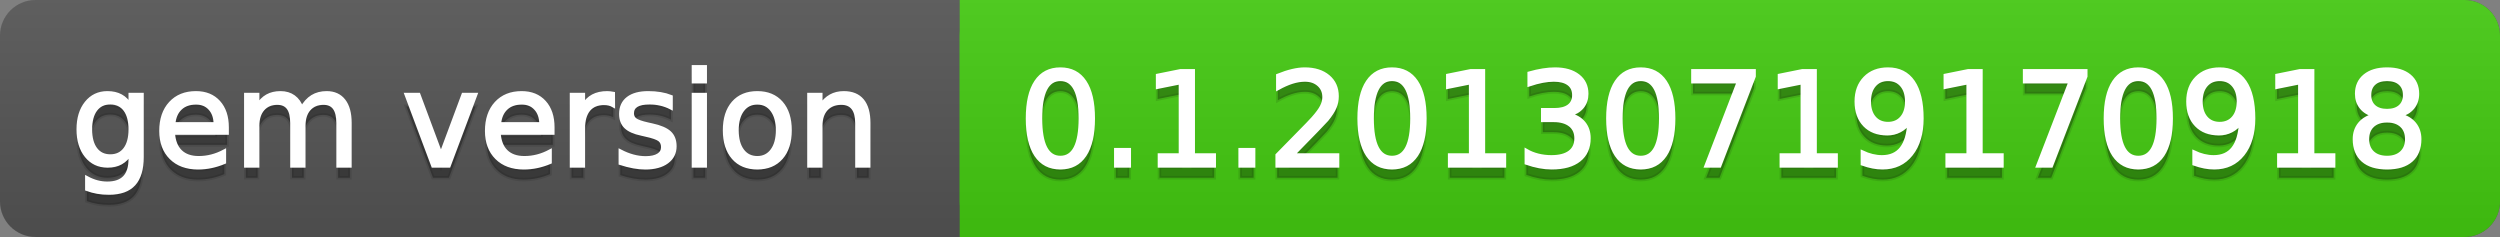 <svg
  width="211"
  height="20"
  xmlns="http://www.w3.org/2000/svg">
  <rect width="100%" height="100%" fill="#808080" stroke="none"/>
  <defs>
    <linearGradient
      id="a"
      x1="0"
      y1="0"
      x2="0"
      y2="1"
      gradientUnits="userSpaceOnUse"
      gradientTransform="matrix(211 0 0 20 -0 0)">
      <stop
        offset="0"
        stop-color="#bbbbbb"
        stop-opacity="0.1"/>
      <stop
        offset="1"
        stop-color="#000000"
        stop-opacity="0.1"/>
    </linearGradient>
  </defs>
  <path
    fill="#555555"
    stroke="none"
    d="M 3 0 L 208 0 C 209.657 0 211 1.343 211 3 L 211 17 C 211 18.657 209.657 20 208 20 L 3 20 C 1.343 20 0 18.657 0 17 L 0 3 C -0 1.343 1.343 0 3 0 Z"/>
  <path
    fill="#44cc11"
    stroke="none"
    d="M 84 0 L 208 0 C 209.657 0 211 1.343 211 3 L 211 17 C 211 18.657 209.657 20 208 20 L 84 20 C 82.343 20 81 18.657 81 17 L 81 3 C 81 1.343 82.343 0 84 0 Z"/>
  <path
    fill="#44cc11"
    stroke="none"
    d="M 81 0 L 94 0 L 94 20 L 81 20 Z"/>
  <path
    fill="url(#a)"
    stroke="none"
    d="M 3 0 L 208 0 C 209.657 0 211 1.343 211 3 L 211 17 C 211 18.657 209.657 20 208 20 L 3 20 C 1.343 20 0 18.657 0 17 L 0 3 C -0 1.343 1.343 0 3 0 Z"/>
  <g>
    <g
      id="tBack">
      <path
        fill="#010101"
        fill-opacity="0.3"
        stroke="#010101"
        stroke-opacity="0.102"
        stroke-width="0.3"
        d="M 10.995 11.922 Q 10.995 10.848 10.552 10.257 Q 10.109 9.667 9.309 9.667 Q 8.514 9.667 8.071 10.257 Q 7.627 10.848 7.627 11.922 Q 7.627 12.991 8.071 13.582 Q 8.514 14.173 9.309 14.173 Q 10.109 14.173 10.552 13.582 Q 10.995 12.991 10.995 11.922 Z M 11.983 14.253 Q 11.983 15.79 11.301 16.539 Q 10.619 17.288 9.212 17.288 Q 8.691 17.288 8.229 17.21 Q 7.767 17.132 7.332 16.971 L 7.332 16.01 Q 7.767 16.246 8.191 16.359 Q 8.616 16.472 9.056 16.472 Q 10.028 16.472 10.512 15.964 Q 10.995 15.457 10.995 14.431 L 10.995 13.942 Q 10.689 14.474 10.211 14.737 Q 9.733 15 9.067 15 Q 7.96 15 7.284 14.157 Q 6.607 13.313 6.607 11.922 Q 6.607 10.526 7.284 9.683 Q 7.96 8.839 9.067 8.839 Q 9.733 8.839 10.211 9.103 Q 10.689 9.366 10.995 9.897 L 10.995 8.984 L 11.983 8.984 L 11.983 14.253 Z M 19.165 11.745 L 19.165 12.229 L 14.621 12.229 Q 14.685 13.249 15.236 13.783 Q 15.786 14.318 16.769 14.318 Q 17.338 14.318 17.873 14.178 Q 18.407 14.039 18.934 13.759 L 18.934 14.694 Q 18.402 14.919 17.843 15.038 Q 17.285 15.156 16.71 15.156 Q 15.271 15.156 14.43 14.318 Q 13.589 13.48 13.589 12.051 Q 13.589 10.574 14.387 9.707 Q 15.185 8.839 16.538 8.839 Q 17.752 8.839 18.458 9.621 Q 19.165 10.402 19.165 11.745 Z M 18.176 11.455 Q 18.166 10.644 17.722 10.161 Q 17.279 9.677 16.549 9.677 Q 15.722 9.677 15.225 10.145 Q 14.728 10.612 14.653 11.46 L 18.176 11.455 Z M 25.47 10.139 Q 25.841 9.473 26.356 9.156 Q 26.872 8.839 27.57 8.839 Q 28.51 8.839 29.021 9.497 Q 29.531 10.155 29.531 11.369 L 29.531 15 L 28.537 15 L 28.537 11.401 Q 28.537 10.537 28.231 10.118 Q 27.925 9.699 27.296 9.699 Q 26.528 9.699 26.083 10.209 Q 25.637 10.719 25.637 11.6 L 25.637 15 L 24.643 15 L 24.643 11.401 Q 24.643 10.531 24.337 10.115 Q 24.031 9.699 23.392 9.699 Q 22.634 9.699 22.188 10.212 Q 21.743 10.725 21.743 11.6 L 21.743 15 L 20.749 15 L 20.749 8.984 L 21.743 8.984 L 21.743 9.919 Q 22.081 9.366 22.554 9.103 Q 23.026 8.839 23.676 8.839 Q 24.332 8.839 24.791 9.172 Q 25.25 9.505 25.47 10.139 Z M 34.29 8.984 L 35.337 8.984 L 37.217 14.033 L 39.097 8.984 L 40.144 8.984 L 37.888 15 L 36.545 15 L 34.29 8.984 Z M 46.654 11.745 L 46.654 12.229 L 42.11 12.229 Q 42.174 13.249 42.725 13.783 Q 43.275 14.318 44.258 14.318 Q 44.828 14.318 45.362 14.178 Q 45.896 14.039 46.423 13.759 L 46.423 14.694 Q 45.891 14.919 45.333 15.038 Q 44.774 15.156 44.199 15.156 Q 42.76 15.156 41.919 14.318 Q 41.079 13.48 41.079 12.051 Q 41.079 10.574 41.876 9.707 Q 42.674 8.839 44.027 8.839 Q 45.241 8.839 45.948 9.621 Q 46.654 10.402 46.654 11.745 Z M 45.666 11.455 Q 45.655 10.644 45.212 10.161 Q 44.769 9.677 44.038 9.677 Q 43.211 9.677 42.714 10.145 Q 42.217 10.612 42.142 11.46 L 45.666 11.455 Z M 51.762 9.908 Q 51.595 9.812 51.399 9.766 Q 51.203 9.72 50.967 9.72 Q 50.129 9.72 49.68 10.265 Q 49.232 10.811 49.232 11.831 L 49.232 15 L 48.238 15 L 48.238 8.984 L 49.232 8.984 L 49.232 9.919 Q 49.543 9.371 50.043 9.105 Q 50.542 8.839 51.257 8.839 Q 51.359 8.839 51.482 8.853 Q 51.606 8.866 51.756 8.893 L 51.762 9.908 Z M 56.633 9.162 L 56.633 10.096 Q 56.214 9.881 55.763 9.774 Q 55.312 9.667 54.829 9.667 Q 54.093 9.667 53.725 9.892 Q 53.357 10.118 53.357 10.569 Q 53.357 10.913 53.62 11.109 Q 53.883 11.305 54.678 11.482 L 55.017 11.557 Q 56.069 11.783 56.512 12.194 Q 56.956 12.604 56.956 13.34 Q 56.956 14.178 56.292 14.667 Q 55.629 15.156 54.469 15.156 Q 53.985 15.156 53.462 15.062 Q 52.938 14.968 52.358 14.78 L 52.358 13.759 Q 52.906 14.044 53.438 14.186 Q 53.969 14.329 54.49 14.329 Q 55.188 14.329 55.564 14.09 Q 55.94 13.851 55.94 13.416 Q 55.94 13.013 55.669 12.798 Q 55.398 12.583 54.479 12.384 L 54.136 12.304 Q 53.217 12.11 52.809 11.71 Q 52.401 11.31 52.401 10.612 Q 52.401 9.763 53.002 9.301 Q 53.604 8.839 54.71 8.839 Q 55.258 8.839 55.742 8.92 Q 56.225 9 56.633 9.162 Z M 58.529 8.984 L 59.518 8.984 L 59.518 15 L 58.529 15 L 58.529 8.984 Z M 58.529 6.643 L 59.518 6.643 L 59.518 7.894 L 58.529 7.894 L 58.529 6.643 Z M 63.917 9.677 Q 63.122 9.677 62.66 10.298 Q 62.198 10.918 62.198 11.998 Q 62.198 13.077 62.657 13.698 Q 63.116 14.318 63.917 14.318 Q 64.706 14.318 65.168 13.695 Q 65.63 13.072 65.63 11.998 Q 65.63 10.929 65.168 10.303 Q 64.706 9.677 63.917 9.677 Z M 63.917 8.839 Q 65.206 8.839 65.941 9.677 Q 66.677 10.515 66.677 11.998 Q 66.677 13.475 65.941 14.315 Q 65.206 15.156 63.917 15.156 Q 62.622 15.156 61.889 14.315 Q 61.156 13.475 61.156 11.998 Q 61.156 10.515 61.889 9.677 Q 62.622 8.839 63.917 8.839 Z M 73.316 11.369 L 73.316 15 L 72.328 15 L 72.328 11.401 Q 72.328 10.547 71.995 10.123 Q 71.662 9.699 70.996 9.699 Q 70.195 9.699 69.733 10.209 Q 69.271 10.719 69.271 11.6 L 69.271 15 L 68.278 15 L 68.278 8.984 L 69.271 8.984 L 69.271 9.919 Q 69.626 9.376 70.107 9.108 Q 70.587 8.839 71.216 8.839 Q 72.252 8.839 72.784 9.481 Q 73.316 10.123 73.316 11.369 Z"/>
    </g>
    <g
      id="tText">
      <path
        fill="#ffffff"
        stroke="#ffffff"
        stroke-width="0.3"
        d="M 10.995 10.922 Q 10.995 9.848 10.552 9.257 Q 10.109 8.667 9.309 8.667 Q 8.514 8.667 8.071 9.257 Q 7.627 9.848 7.627 10.922 Q 7.627 11.991 8.071 12.582 Q 8.514 13.173 9.309 13.173 Q 10.109 13.173 10.552 12.582 Q 10.995 11.991 10.995 10.922 Z M 11.983 13.253 Q 11.983 14.79 11.301 15.539 Q 10.619 16.288 9.212 16.288 Q 8.691 16.288 8.229 16.21 Q 7.767 16.132 7.332 15.971 L 7.332 15.01 Q 7.767 15.246 8.191 15.359 Q 8.616 15.472 9.056 15.472 Q 10.028 15.472 10.512 14.964 Q 10.995 14.457 10.995 13.431 L 10.995 12.942 Q 10.689 13.474 10.211 13.737 Q 9.733 14 9.067 14 Q 7.96 14 7.284 13.157 Q 6.607 12.313 6.607 10.922 Q 6.607 9.526 7.284 8.683 Q 7.96 7.839 9.067 7.839 Q 9.733 7.839 10.211 8.103 Q 10.689 8.366 10.995 8.897 L 10.995 7.984 L 11.983 7.984 L 11.983 13.253 Z M 19.165 10.745 L 19.165 11.229 L 14.621 11.229 Q 14.685 12.249 15.236 12.783 Q 15.786 13.318 16.769 13.318 Q 17.338 13.318 17.873 13.178 Q 18.407 13.039 18.934 12.759 L 18.934 13.694 Q 18.402 13.919 17.843 14.038 Q 17.285 14.156 16.71 14.156 Q 15.271 14.156 14.43 13.318 Q 13.589 12.48 13.589 11.051 Q 13.589 9.574 14.387 8.707 Q 15.185 7.839 16.538 7.839 Q 17.752 7.839 18.458 8.621 Q 19.165 9.402 19.165 10.745 Z M 18.176 10.455 Q 18.166 9.644 17.722 9.161 Q 17.279 8.677 16.549 8.677 Q 15.722 8.677 15.225 9.145 Q 14.728 9.612 14.653 10.46 L 18.176 10.455 Z M 25.47 9.139 Q 25.841 8.473 26.356 8.156 Q 26.872 7.839 27.57 7.839 Q 28.51 7.839 29.021 8.497 Q 29.531 9.155 29.531 10.369 L 29.531 14 L 28.537 14 L 28.537 10.401 Q 28.537 9.537 28.231 9.118 Q 27.925 8.699 27.296 8.699 Q 26.528 8.699 26.083 9.209 Q 25.637 9.719 25.637 10.6 L 25.637 14 L 24.643 14 L 24.643 10.401 Q 24.643 9.531 24.337 9.115 Q 24.031 8.699 23.392 8.699 Q 22.634 8.699 22.188 9.212 Q 21.743 9.725 21.743 10.6 L 21.743 14 L 20.749 14 L 20.749 7.984 L 21.743 7.984 L 21.743 8.919 Q 22.081 8.366 22.554 8.103 Q 23.026 7.839 23.676 7.839 Q 24.332 7.839 24.791 8.172 Q 25.25 8.505 25.47 9.139 Z M 34.29 7.984 L 35.337 7.984 L 37.217 13.033 L 39.097 7.984 L 40.144 7.984 L 37.888 14 L 36.545 14 L 34.29 7.984 Z M 46.654 10.745 L 46.654 11.229 L 42.11 11.229 Q 42.174 12.249 42.725 12.783 Q 43.275 13.318 44.258 13.318 Q 44.828 13.318 45.362 13.178 Q 45.896 13.039 46.423 12.759 L 46.423 13.694 Q 45.891 13.919 45.333 14.038 Q 44.774 14.156 44.199 14.156 Q 42.76 14.156 41.919 13.318 Q 41.079 12.48 41.079 11.051 Q 41.079 9.574 41.876 8.707 Q 42.674 7.839 44.027 7.839 Q 45.241 7.839 45.948 8.621 Q 46.654 9.402 46.654 10.745 Z M 45.666 10.455 Q 45.655 9.644 45.212 9.161 Q 44.769 8.677 44.038 8.677 Q 43.211 8.677 42.714 9.145 Q 42.217 9.612 42.142 10.46 L 45.666 10.455 Z M 51.762 8.908 Q 51.595 8.812 51.399 8.766 Q 51.203 8.72 50.967 8.72 Q 50.129 8.72 49.68 9.265 Q 49.232 9.811 49.232 10.831 L 49.232 14 L 48.238 14 L 48.238 7.984 L 49.232 7.984 L 49.232 8.919 Q 49.543 8.371 50.043 8.105 Q 50.542 7.839 51.257 7.839 Q 51.359 7.839 51.482 7.853 Q 51.606 7.866 51.756 7.893 L 51.762 8.908 Z M 56.633 8.162 L 56.633 9.096 Q 56.214 8.881 55.763 8.774 Q 55.312 8.667 54.829 8.667 Q 54.093 8.667 53.725 8.892 Q 53.357 9.118 53.357 9.569 Q 53.357 9.913 53.62 10.109 Q 53.883 10.305 54.678 10.482 L 55.017 10.557 Q 56.069 10.783 56.512 11.194 Q 56.956 11.604 56.956 12.34 Q 56.956 13.178 56.292 13.667 Q 55.629 14.156 54.469 14.156 Q 53.985 14.156 53.462 14.062 Q 52.938 13.968 52.358 13.78 L 52.358 12.759 Q 52.906 13.044 53.438 13.186 Q 53.969 13.329 54.49 13.329 Q 55.188 13.329 55.564 13.09 Q 55.94 12.851 55.94 12.416 Q 55.94 12.013 55.669 11.798 Q 55.398 11.583 54.479 11.384 L 54.136 11.304 Q 53.217 11.11 52.809 10.71 Q 52.401 10.31 52.401 9.612 Q 52.401 8.763 53.002 8.301 Q 53.604 7.839 54.71 7.839 Q 55.258 7.839 55.742 7.92 Q 56.225 8 56.633 8.162 Z M 58.529 7.984 L 59.518 7.984 L 59.518 14 L 58.529 14 L 58.529 7.984 Z M 58.529 5.643 L 59.518 5.643 L 59.518 6.894 L 58.529 6.894 L 58.529 5.643 Z M 63.917 8.677 Q 63.122 8.677 62.66 9.298 Q 62.198 9.918 62.198 10.998 Q 62.198 12.077 62.657 12.698 Q 63.116 13.318 63.917 13.318 Q 64.706 13.318 65.168 12.695 Q 65.63 12.072 65.63 10.998 Q 65.63 9.929 65.168 9.303 Q 64.706 8.677 63.917 8.677 Z M 63.917 7.839 Q 65.206 7.839 65.941 8.677 Q 66.677 9.515 66.677 10.998 Q 66.677 12.475 65.941 13.315 Q 65.206 14.156 63.917 14.156 Q 62.622 14.156 61.889 13.315 Q 61.156 12.475 61.156 10.998 Q 61.156 9.515 61.889 8.677 Q 62.622 7.839 63.917 7.839 Z M 73.316 10.369 L 73.316 14 L 72.328 14 L 72.328 10.401 Q 72.328 9.547 71.995 9.123 Q 71.662 8.699 70.996 8.699 Q 70.195 8.699 69.733 9.209 Q 69.271 9.719 69.271 10.6 L 69.271 14 L 68.278 14 L 68.278 7.984 L 69.271 7.984 L 69.271 8.919 Q 69.626 8.376 70.107 8.108 Q 70.587 7.839 71.216 7.839 Q 72.252 7.839 72.784 8.481 Q 73.316 9.123 73.316 10.369 Z"/>
    </g>
  </g>
  <g>
    <g
      id="vBack">
      <path
        fill="#010101"
        fill-opacity="0.3"
        stroke="#010101"
        stroke-opacity="0.102"
        stroke-width="0.3"
        d="M 89.497 7.695 Q 88.659 7.695 88.237 8.52 Q 87.815 9.344 87.815 10.999 Q 87.815 12.647 88.237 13.472 Q 88.659 14.296 89.497 14.296 Q 90.34 14.296 90.761 13.472 Q 91.183 12.647 91.183 10.999 Q 91.183 9.344 90.761 8.52 Q 90.34 7.695 89.497 7.695 Z M 89.497 6.836 Q 90.845 6.836 91.556 7.902 Q 92.268 8.968 92.268 10.999 Q 92.268 13.023 91.556 14.09 Q 90.845 15.156 89.497 15.156 Q 88.148 15.156 87.437 14.09 Q 86.725 13.023 86.725 10.999 Q 86.725 8.968 87.437 7.902 Q 88.148 6.836 89.497 6.836 Z M 94.175 13.636 L 95.308 13.636 L 95.308 15 L 94.175 15 L 94.175 13.636 Z M 97.859 14.087 L 99.632 14.087 L 99.632 7.969 L 97.704 8.356 L 97.704 7.368 L 99.621 6.981 L 100.706 6.981 L 100.706 14.087 L 102.479 14.087 L 102.479 15 L 97.859 15 L 97.859 14.087 Z M 104.67 13.636 L 105.803 13.636 L 105.803 15 L 104.67 15 L 104.67 13.636 Z M 109.101 14.087 L 112.888 14.087 L 112.888 15 L 107.796 15 L 107.796 14.087 Q 108.414 13.448 109.48 12.371 Q 110.546 11.294 110.82 10.982 Q 111.341 10.397 111.548 9.991 Q 111.754 9.586 111.754 9.194 Q 111.754 8.555 111.306 8.152 Q 110.857 7.749 110.138 7.749 Q 109.627 7.749 109.061 7.926 Q 108.494 8.104 107.85 8.463 L 107.85 7.368 Q 108.505 7.104 109.074 6.97 Q 109.644 6.836 110.116 6.836 Q 111.362 6.836 112.104 7.459 Q 112.845 8.082 112.845 9.124 Q 112.845 9.618 112.659 10.061 Q 112.474 10.504 111.985 11.106 Q 111.851 11.262 111.131 12.006 Q 110.412 12.75 109.101 14.087 Z M 117.485 7.695 Q 116.647 7.695 116.226 8.52 Q 115.804 9.344 115.804 10.999 Q 115.804 12.647 116.226 13.472 Q 116.647 14.296 117.485 14.296 Q 118.329 14.296 118.75 13.472 Q 119.172 12.647 119.172 10.999 Q 119.172 9.344 118.75 8.52 Q 118.329 7.695 117.485 7.695 Z M 117.485 6.836 Q 118.834 6.836 119.545 7.902 Q 120.257 8.968 120.257 10.999 Q 120.257 13.023 119.545 14.09 Q 118.834 15.156 117.485 15.156 Q 116.137 15.156 115.426 14.09 Q 114.714 13.023 114.714 10.999 Q 114.714 8.968 115.426 7.902 Q 116.137 6.836 117.485 6.836 Z M 122.352 14.087 L 124.124 14.087 L 124.124 7.969 L 122.196 8.356 L 122.196 7.368 L 124.113 6.981 L 125.198 6.981 L 125.198 14.087 L 126.971 14.087 L 126.971 15 L 122.352 15 L 122.352 14.087 Z M 132.449 10.676 Q 133.228 10.843 133.666 11.369 Q 134.104 11.896 134.104 12.669 Q 134.104 13.856 133.287 14.506 Q 132.471 15.156 130.967 15.156 Q 130.462 15.156 129.927 15.056 Q 129.393 14.957 128.824 14.758 L 128.824 13.711 Q 129.275 13.974 129.812 14.108 Q 130.349 14.243 130.935 14.243 Q 131.955 14.243 132.489 13.84 Q 133.024 13.437 133.024 12.669 Q 133.024 11.96 132.527 11.56 Q 132.03 11.16 131.144 11.16 L 130.209 11.16 L 130.209 10.268 L 131.187 10.268 Q 131.987 10.268 132.412 9.948 Q 132.836 9.629 132.836 9.027 Q 132.836 8.41 132.398 8.079 Q 131.96 7.749 131.144 7.749 Q 130.698 7.749 130.188 7.846 Q 129.678 7.942 129.065 8.146 L 129.065 7.18 Q 129.683 7.008 130.223 6.922 Q 130.763 6.836 131.241 6.836 Q 132.476 6.836 133.196 7.397 Q 133.916 7.958 133.916 8.915 Q 133.916 9.581 133.534 10.04 Q 133.153 10.499 132.449 10.676 Z M 138.481 7.695 Q 137.643 7.695 137.221 8.52 Q 136.8 9.344 136.8 10.999 Q 136.8 12.647 137.221 13.472 Q 137.643 14.296 138.481 14.296 Q 139.324 14.296 139.746 13.472 Q 140.167 12.647 140.167 10.999 Q 140.167 9.344 139.746 8.52 Q 139.324 7.695 138.481 7.695 Z M 138.481 6.836 Q 139.829 6.836 140.541 7.902 Q 141.252 8.968 141.252 10.999 Q 141.252 13.023 140.541 14.09 Q 139.829 15.156 138.481 15.156 Q 137.133 15.156 136.421 14.09 Q 135.709 13.023 135.709 10.999 Q 135.709 8.968 136.421 7.902 Q 137.133 6.836 138.481 6.836 Z M 142.885 6.981 L 148.042 6.981 L 148.042 7.443 L 145.13 15 L 143.997 15 L 146.736 7.894 L 142.885 7.894 L 142.885 6.981 Z M 150.346 14.087 L 152.118 14.087 L 152.118 7.969 L 150.19 8.356 L 150.19 7.368 L 152.107 6.981 L 153.192 6.981 L 153.192 14.087 L 154.965 14.087 L 154.965 15 L 150.346 15 L 150.346 14.087 Z M 157.188 14.833 L 157.188 13.845 Q 157.597 14.039 158.016 14.141 Q 158.435 14.243 158.837 14.243 Q 159.912 14.243 160.478 13.52 Q 161.045 12.798 161.125 11.326 Q 160.814 11.788 160.336 12.035 Q 159.858 12.282 159.278 12.282 Q 158.075 12.282 157.374 11.554 Q 156.673 10.827 156.673 9.564 Q 156.673 8.329 157.403 7.583 Q 158.134 6.836 159.348 6.836 Q 160.739 6.836 161.472 7.902 Q 162.205 8.968 162.205 10.999 Q 162.205 12.895 161.305 14.025 Q 160.406 15.156 158.886 15.156 Q 158.478 15.156 158.059 15.075 Q 157.64 14.995 157.188 14.833 Z M 159.348 11.434 Q 160.078 11.434 160.505 10.934 Q 160.932 10.435 160.932 9.564 Q 160.932 8.7 160.505 8.198 Q 160.078 7.695 159.348 7.695 Q 158.617 7.695 158.19 8.198 Q 157.763 8.7 157.763 9.564 Q 157.763 10.435 158.19 10.934 Q 158.617 11.434 159.348 11.434 Z M 164.343 14.087 L 166.115 14.087 L 166.115 7.969 L 164.187 8.356 L 164.187 7.368 L 166.104 6.981 L 167.189 6.981 L 167.189 14.087 L 168.962 14.087 L 168.962 15 L 164.343 15 L 164.343 14.087 Z M 170.879 6.981 L 176.036 6.981 L 176.036 7.443 L 173.125 15 L 171.991 15 L 174.73 7.894 L 170.879 7.894 L 170.879 6.981 Z M 180.472 7.695 Q 179.634 7.695 179.213 8.52 Q 178.791 9.344 178.791 10.999 Q 178.791 12.647 179.213 13.472 Q 179.634 14.296 180.472 14.296 Q 181.315 14.296 181.737 13.472 Q 182.159 12.647 182.159 10.999 Q 182.159 9.344 181.737 8.52 Q 181.315 7.695 180.472 7.695 Z M 180.472 6.836 Q 181.82 6.836 182.532 7.902 Q 183.244 8.968 183.244 10.999 Q 183.244 13.023 182.532 14.09 Q 181.82 15.156 180.472 15.156 Q 179.124 15.156 178.412 14.09 Q 177.701 13.023 177.701 10.999 Q 177.701 8.968 178.412 7.902 Q 179.124 6.836 180.472 6.836 Z M 185.183 14.833 L 185.183 13.845 Q 185.591 14.039 186.01 14.141 Q 186.429 14.243 186.832 14.243 Q 187.906 14.243 188.472 13.52 Q 189.039 12.798 189.12 11.326 Q 188.808 11.788 188.33 12.035 Q 187.852 12.282 187.272 12.282 Q 186.069 12.282 185.368 11.554 Q 184.667 10.827 184.667 9.564 Q 184.667 8.329 185.397 7.583 Q 186.128 6.836 187.342 6.836 Q 188.733 6.836 189.466 7.902 Q 190.199 8.968 190.199 10.999 Q 190.199 12.895 189.3 14.025 Q 188.4 15.156 186.88 15.156 Q 186.472 15.156 186.053 15.075 Q 185.634 14.995 185.183 14.833 Z M 187.342 11.434 Q 188.072 11.434 188.499 10.934 Q 188.926 10.435 188.926 9.564 Q 188.926 8.7 188.499 8.198 Q 188.072 7.695 187.342 7.695 Q 186.611 7.695 186.184 8.198 Q 185.757 8.7 185.757 9.564 Q 185.757 10.435 186.184 10.934 Q 186.611 11.434 187.342 11.434 Z M 192.337 14.087 L 194.109 14.087 L 194.109 7.969 L 192.181 8.356 L 192.181 7.368 L 194.099 6.981 L 195.184 6.981 L 195.184 14.087 L 196.956 14.087 L 196.956 15 L 192.337 15 L 192.337 14.087 Z M 201.468 11.192 Q 200.694 11.192 200.251 11.605 Q 199.808 12.019 199.808 12.744 Q 199.808 13.469 200.251 13.883 Q 200.694 14.296 201.468 14.296 Q 202.241 14.296 202.687 13.88 Q 203.133 13.464 203.133 12.744 Q 203.133 12.019 202.69 11.605 Q 202.247 11.192 201.468 11.192 Z M 200.383 10.73 Q 199.685 10.558 199.295 10.08 Q 198.906 9.602 198.906 8.915 Q 198.906 7.953 199.591 7.395 Q 200.275 6.836 201.468 6.836 Q 202.666 6.836 203.348 7.395 Q 204.03 7.953 204.03 8.915 Q 204.03 9.602 203.64 10.08 Q 203.251 10.558 202.558 10.73 Q 203.342 10.913 203.78 11.444 Q 204.218 11.976 204.218 12.744 Q 204.218 13.91 203.506 14.533 Q 202.794 15.156 201.468 15.156 Q 200.141 15.156 199.429 14.533 Q 198.718 13.91 198.718 12.744 Q 198.718 11.976 199.158 11.444 Q 199.599 10.913 200.383 10.73 Z M 199.985 9.017 Q 199.985 9.64 200.375 9.989 Q 200.764 10.338 201.468 10.338 Q 202.166 10.338 202.561 9.989 Q 202.956 9.64 202.956 9.017 Q 202.956 8.394 202.561 8.044 Q 202.166 7.695 201.468 7.695 Q 200.764 7.695 200.375 8.044 Q 199.985 8.394 199.985 9.017 Z"/>
    </g>
    <g
      id="vText">
      <path
        fill="#ffffff"
        stroke="#ffffff"
        stroke-width="0.3"
        d="M 89.497 6.695 Q 88.659 6.695 88.237 7.52 Q 87.815 8.344 87.815 9.999 Q 87.815 11.647 88.237 12.472 Q 88.659 13.296 89.497 13.296 Q 90.34 13.296 90.761 12.472 Q 91.183 11.647 91.183 9.999 Q 91.183 8.344 90.761 7.52 Q 90.34 6.695 89.497 6.695 Z M 89.497 5.836 Q 90.845 5.836 91.556 6.902 Q 92.268 7.968 92.268 9.999 Q 92.268 12.023 91.556 13.09 Q 90.845 14.156 89.497 14.156 Q 88.148 14.156 87.437 13.09 Q 86.725 12.023 86.725 9.999 Q 86.725 7.968 87.437 6.902 Q 88.148 5.836 89.497 5.836 Z M 94.175 12.636 L 95.308 12.636 L 95.308 14 L 94.175 14 L 94.175 12.636 Z M 97.859 13.087 L 99.632 13.087 L 99.632 6.969 L 97.704 7.356 L 97.704 6.368 L 99.621 5.981 L 100.706 5.981 L 100.706 13.087 L 102.479 13.087 L 102.479 14 L 97.859 14 L 97.859 13.087 Z M 104.67 12.636 L 105.803 12.636 L 105.803 14 L 104.67 14 L 104.67 12.636 Z M 109.101 13.087 L 112.888 13.087 L 112.888 14 L 107.796 14 L 107.796 13.087 Q 108.414 12.448 109.48 11.371 Q 110.546 10.294 110.82 9.982 Q 111.341 9.397 111.548 8.991 Q 111.754 8.586 111.754 8.194 Q 111.754 7.555 111.306 7.152 Q 110.857 6.749 110.138 6.749 Q 109.627 6.749 109.061 6.926 Q 108.494 7.104 107.85 7.463 L 107.85 6.368 Q 108.505 6.104 109.074 5.97 Q 109.644 5.836 110.116 5.836 Q 111.362 5.836 112.104 6.459 Q 112.845 7.082 112.845 8.124 Q 112.845 8.618 112.659 9.061 Q 112.474 9.504 111.985 10.106 Q 111.851 10.262 111.131 11.006 Q 110.412 11.75 109.101 13.087 Z M 117.485 6.695 Q 116.647 6.695 116.226 7.52 Q 115.804 8.344 115.804 9.999 Q 115.804 11.647 116.226 12.472 Q 116.647 13.296 117.485 13.296 Q 118.329 13.296 118.75 12.472 Q 119.172 11.647 119.172 9.999 Q 119.172 8.344 118.75 7.52 Q 118.329 6.695 117.485 6.695 Z M 117.485 5.836 Q 118.834 5.836 119.545 6.902 Q 120.257 7.968 120.257 9.999 Q 120.257 12.023 119.545 13.09 Q 118.834 14.156 117.485 14.156 Q 116.137 14.156 115.426 13.09 Q 114.714 12.023 114.714 9.999 Q 114.714 7.968 115.426 6.902 Q 116.137 5.836 117.485 5.836 Z M 122.352 13.087 L 124.124 13.087 L 124.124 6.969 L 122.196 7.356 L 122.196 6.368 L 124.113 5.981 L 125.198 5.981 L 125.198 13.087 L 126.971 13.087 L 126.971 14 L 122.352 14 L 122.352 13.087 Z M 132.449 9.676 Q 133.228 9.843 133.666 10.369 Q 134.104 10.896 134.104 11.669 Q 134.104 12.856 133.287 13.506 Q 132.471 14.156 130.967 14.156 Q 130.462 14.156 129.927 14.056 Q 129.393 13.957 128.824 13.758 L 128.824 12.711 Q 129.275 12.974 129.812 13.108 Q 130.349 13.243 130.935 13.243 Q 131.955 13.243 132.489 12.84 Q 133.024 12.437 133.024 11.669 Q 133.024 10.96 132.527 10.56 Q 132.03 10.16 131.144 10.16 L 130.209 10.16 L 130.209 9.268 L 131.187 9.268 Q 131.987 9.268 132.412 8.948 Q 132.836 8.629 132.836 8.027 Q 132.836 7.41 132.398 7.079 Q 131.96 6.749 131.144 6.749 Q 130.698 6.749 130.188 6.846 Q 129.678 6.942 129.065 7.146 L 129.065 6.18 Q 129.683 6.008 130.223 5.922 Q 130.763 5.836 131.241 5.836 Q 132.476 5.836 133.196 6.397 Q 133.916 6.958 133.916 7.915 Q 133.916 8.581 133.534 9.04 Q 133.153 9.499 132.449 9.676 Z M 138.481 6.695 Q 137.643 6.695 137.221 7.52 Q 136.8 8.344 136.8 9.999 Q 136.8 11.647 137.221 12.472 Q 137.643 13.296 138.481 13.296 Q 139.324 13.296 139.746 12.472 Q 140.167 11.647 140.167 9.999 Q 140.167 8.344 139.746 7.52 Q 139.324 6.695 138.481 6.695 Z M 138.481 5.836 Q 139.829 5.836 140.541 6.902 Q 141.252 7.968 141.252 9.999 Q 141.252 12.023 140.541 13.09 Q 139.829 14.156 138.481 14.156 Q 137.133 14.156 136.421 13.09 Q 135.709 12.023 135.709 9.999 Q 135.709 7.968 136.421 6.902 Q 137.133 5.836 138.481 5.836 Z M 142.885 5.981 L 148.042 5.981 L 148.042 6.443 L 145.13 14 L 143.997 14 L 146.736 6.894 L 142.885 6.894 L 142.885 5.981 Z M 150.346 13.087 L 152.118 13.087 L 152.118 6.969 L 150.19 7.356 L 150.19 6.368 L 152.107 5.981 L 153.192 5.981 L 153.192 13.087 L 154.965 13.087 L 154.965 14 L 150.346 14 L 150.346 13.087 Z M 157.188 13.833 L 157.188 12.845 Q 157.597 13.039 158.016 13.141 Q 158.435 13.243 158.837 13.243 Q 159.912 13.243 160.478 12.52 Q 161.045 11.798 161.125 10.326 Q 160.814 10.788 160.336 11.035 Q 159.858 11.282 159.278 11.282 Q 158.075 11.282 157.374 10.554 Q 156.673 9.827 156.673 8.564 Q 156.673 7.329 157.403 6.583 Q 158.134 5.836 159.348 5.836 Q 160.739 5.836 161.472 6.902 Q 162.205 7.968 162.205 9.999 Q 162.205 11.895 161.305 13.025 Q 160.406 14.156 158.886 14.156 Q 158.478 14.156 158.059 14.075 Q 157.64 13.995 157.188 13.833 Z M 159.348 10.434 Q 160.078 10.434 160.505 9.934 Q 160.932 9.435 160.932 8.564 Q 160.932 7.7 160.505 7.198 Q 160.078 6.695 159.348 6.695 Q 158.617 6.695 158.19 7.198 Q 157.763 7.7 157.763 8.564 Q 157.763 9.435 158.19 9.934 Q 158.617 10.434 159.348 10.434 Z M 164.343 13.087 L 166.115 13.087 L 166.115 6.969 L 164.187 7.356 L 164.187 6.368 L 166.104 5.981 L 167.189 5.981 L 167.189 13.087 L 168.962 13.087 L 168.962 14 L 164.343 14 L 164.343 13.087 Z M 170.879 5.981 L 176.036 5.981 L 176.036 6.443 L 173.125 14 L 171.991 14 L 174.73 6.894 L 170.879 6.894 L 170.879 5.981 Z M 180.472 6.695 Q 179.634 6.695 179.213 7.52 Q 178.791 8.344 178.791 9.999 Q 178.791 11.647 179.213 12.472 Q 179.634 13.296 180.472 13.296 Q 181.315 13.296 181.737 12.472 Q 182.159 11.647 182.159 9.999 Q 182.159 8.344 181.737 7.52 Q 181.315 6.695 180.472 6.695 Z M 180.472 5.836 Q 181.82 5.836 182.532 6.902 Q 183.244 7.968 183.244 9.999 Q 183.244 12.023 182.532 13.09 Q 181.82 14.156 180.472 14.156 Q 179.124 14.156 178.412 13.09 Q 177.701 12.023 177.701 9.999 Q 177.701 7.968 178.412 6.902 Q 179.124 5.836 180.472 5.836 Z M 185.183 13.833 L 185.183 12.845 Q 185.591 13.039 186.01 13.141 Q 186.429 13.243 186.832 13.243 Q 187.906 13.243 188.472 12.52 Q 189.039 11.798 189.12 10.326 Q 188.808 10.788 188.33 11.035 Q 187.852 11.282 187.272 11.282 Q 186.069 11.282 185.368 10.554 Q 184.667 9.827 184.667 8.564 Q 184.667 7.329 185.397 6.583 Q 186.128 5.836 187.342 5.836 Q 188.733 5.836 189.466 6.902 Q 190.199 7.968 190.199 9.999 Q 190.199 11.895 189.3 13.025 Q 188.4 14.156 186.88 14.156 Q 186.472 14.156 186.053 14.075 Q 185.634 13.995 185.183 13.833 Z M 187.342 10.434 Q 188.072 10.434 188.499 9.934 Q 188.926 9.435 188.926 8.564 Q 188.926 7.7 188.499 7.198 Q 188.072 6.695 187.342 6.695 Q 186.611 6.695 186.184 7.198 Q 185.757 7.7 185.757 8.564 Q 185.757 9.435 186.184 9.934 Q 186.611 10.434 187.342 10.434 Z M 192.337 13.087 L 194.109 13.087 L 194.109 6.969 L 192.181 7.356 L 192.181 6.368 L 194.099 5.981 L 195.184 5.981 L 195.184 13.087 L 196.956 13.087 L 196.956 14 L 192.337 14 L 192.337 13.087 Z M 201.468 10.192 Q 200.694 10.192 200.251 10.605 Q 199.808 11.019 199.808 11.744 Q 199.808 12.469 200.251 12.883 Q 200.694 13.296 201.468 13.296 Q 202.241 13.296 202.687 12.88 Q 203.133 12.464 203.133 11.744 Q 203.133 11.019 202.69 10.605 Q 202.247 10.192 201.468 10.192 Z M 200.383 9.73 Q 199.685 9.558 199.295 9.08 Q 198.906 8.602 198.906 7.915 Q 198.906 6.953 199.591 6.395 Q 200.275 5.836 201.468 5.836 Q 202.666 5.836 203.348 6.395 Q 204.03 6.953 204.03 7.915 Q 204.03 8.602 203.64 9.08 Q 203.251 9.558 202.558 9.73 Q 203.342 9.913 203.78 10.444 Q 204.218 10.976 204.218 11.744 Q 204.218 12.91 203.506 13.533 Q 202.794 14.156 201.468 14.156 Q 200.141 14.156 199.429 13.533 Q 198.718 12.91 198.718 11.744 Q 198.718 10.976 199.158 10.444 Q 199.599 9.913 200.383 9.73 Z M 199.985 8.017 Q 199.985 8.64 200.375 8.989 Q 200.764 9.338 201.468 9.338 Q 202.166 9.338 202.561 8.989 Q 202.956 8.64 202.956 8.017 Q 202.956 7.394 202.561 7.044 Q 202.166 6.695 201.468 6.695 Q 200.764 6.695 200.375 7.044 Q 199.985 7.394 199.985 8.017 Z"/>
    </g>
  </g>
</svg>
